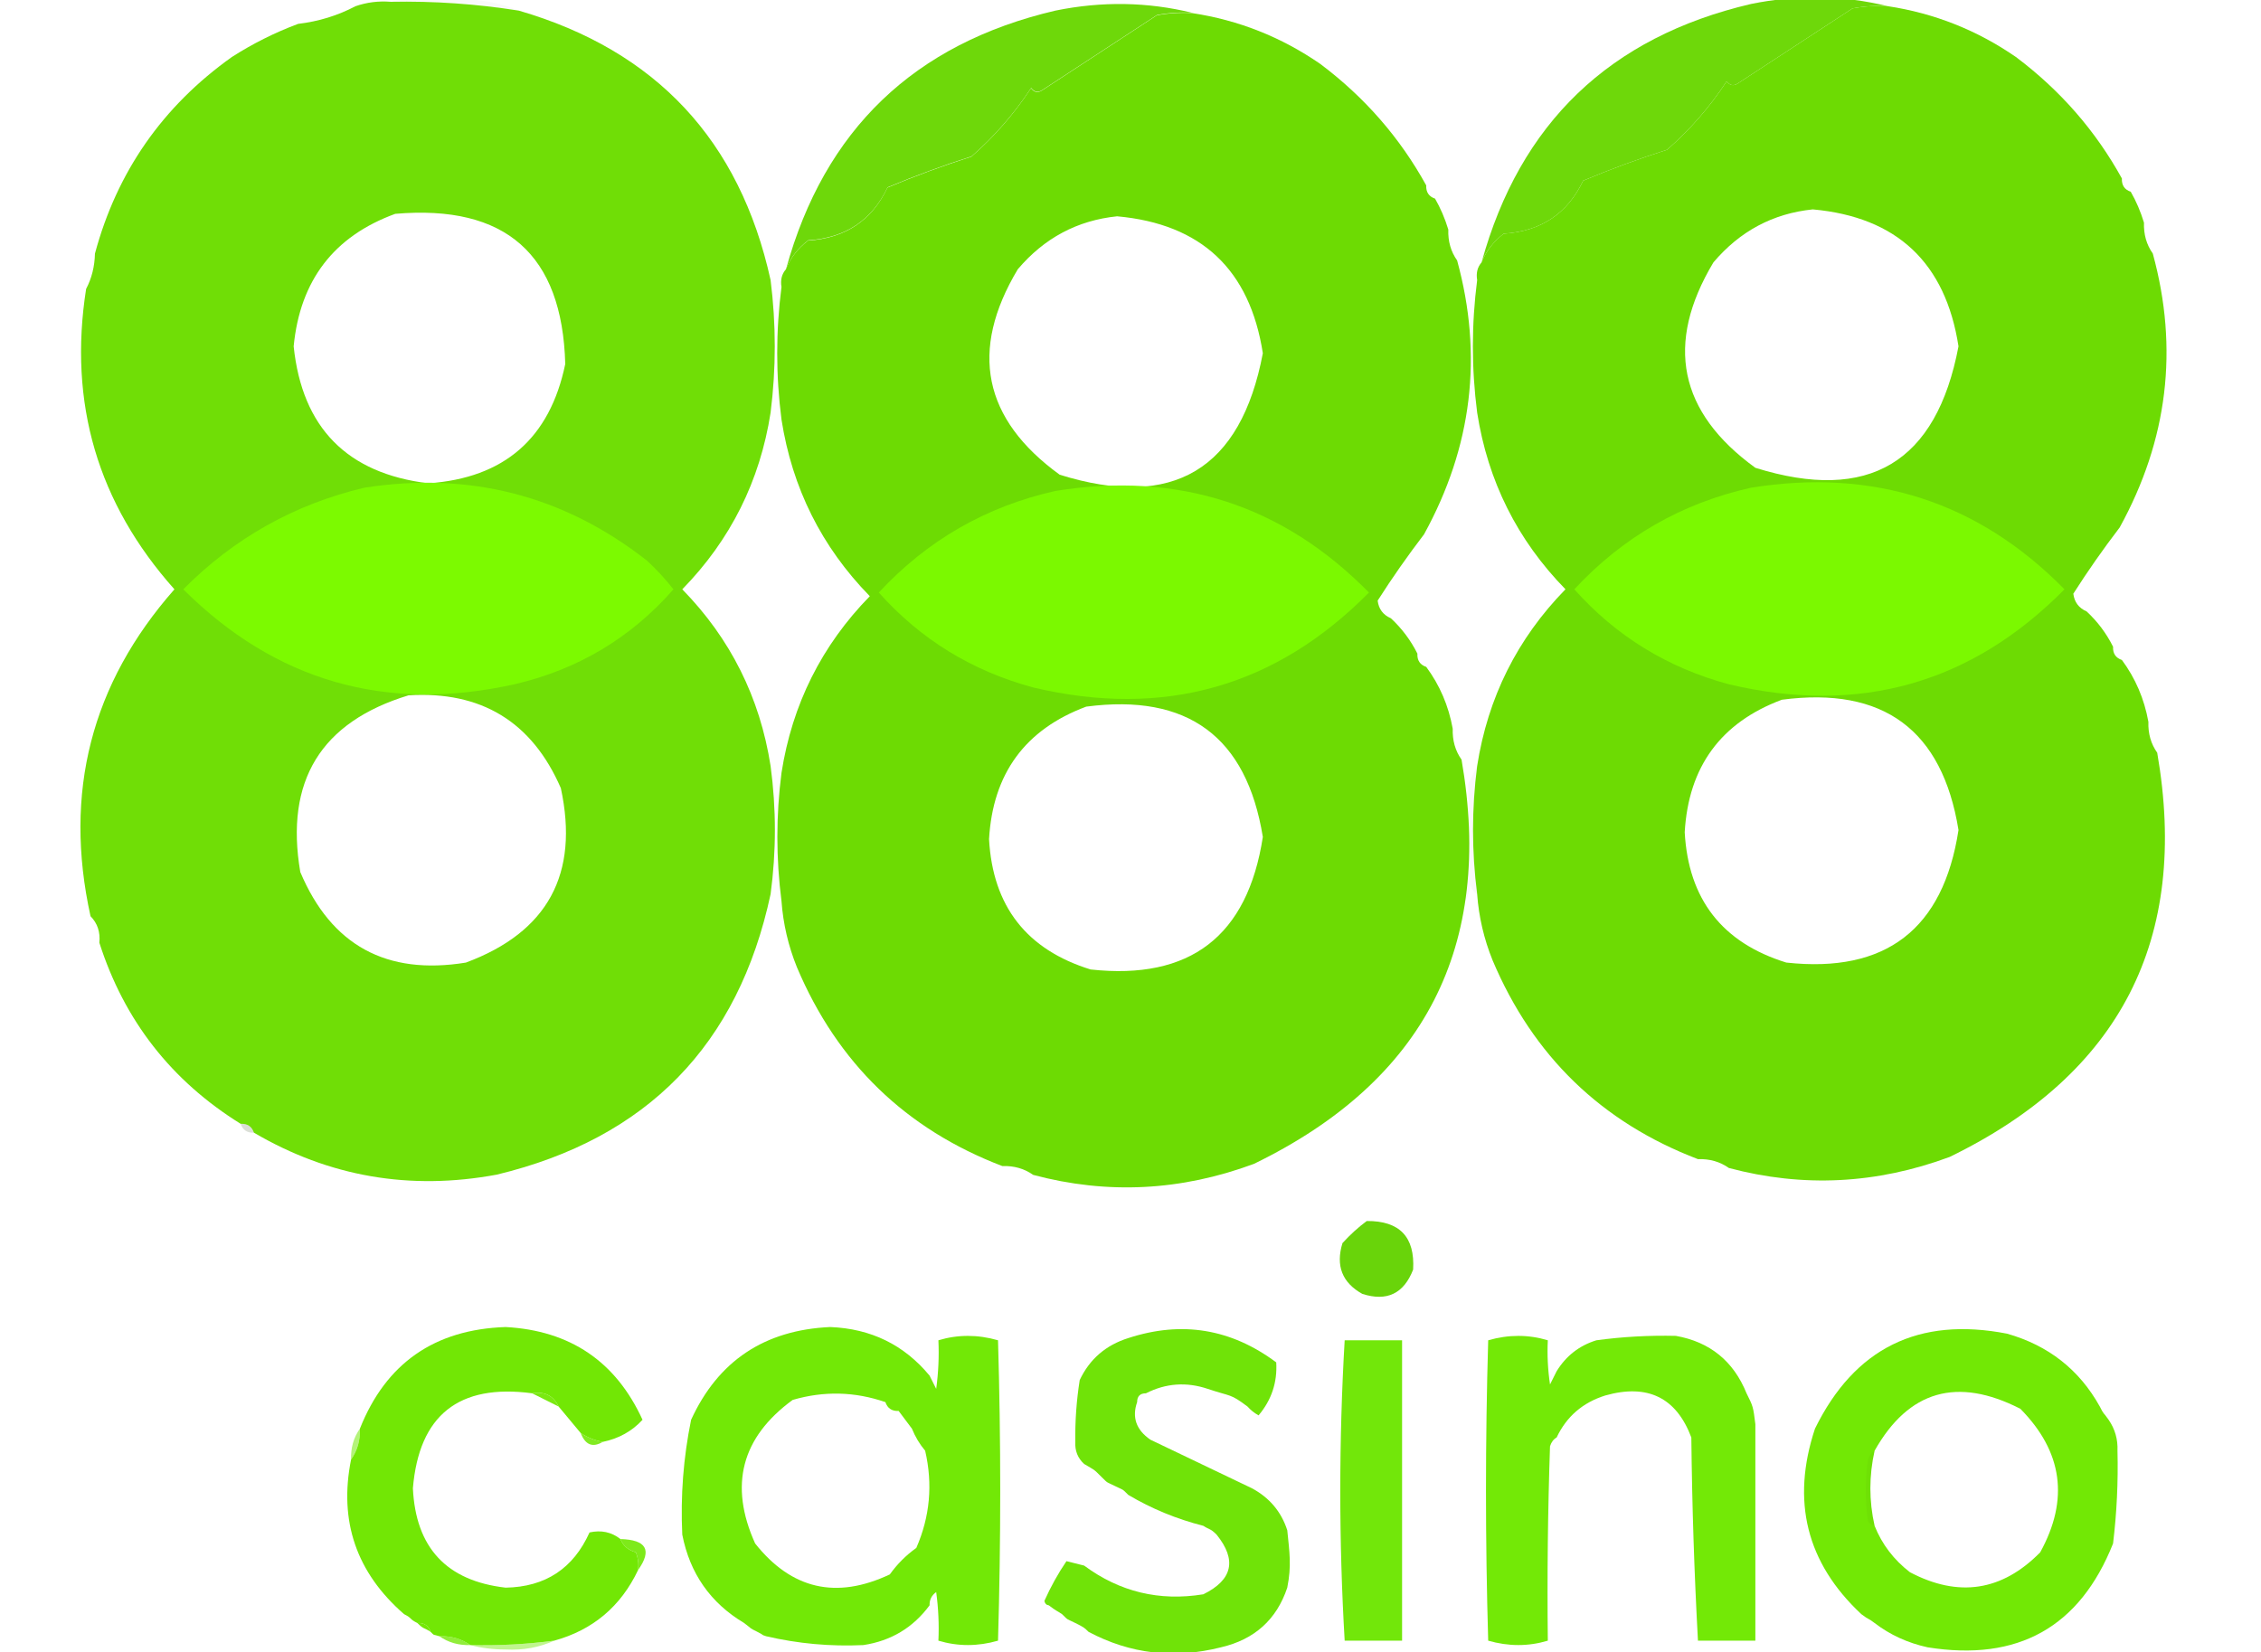 <svg width="680" height="497" viewBox="0 0 680 497" fill="none" xmlns="http://www.w3.org/2000/svg">
<g clip-path="url(#clip0_926_2)">
<path opacity="0.031" fill-rule="evenodd" clip-rule="evenodd" d="M117.539 0.538C125.267 -0.993 133.236 -1.215 141.445 -0.126C146.665 0.195 151.535 1.302 156.055 3.196C143.306 1.169 130.468 0.283 117.539 0.538Z" fill="#384433"/>
<path opacity="0.998" fill-rule="evenodd" clip-rule="evenodd" d="M567.773 1.864C564.205 1.645 560.663 1.867 557.148 2.528C545.646 10.046 534.136 17.576 522.617 25.118C521.357 25.938 520.25 25.717 519.297 24.454C514.234 32.173 508.257 39.039 501.367 45.05C492.83 47.769 484.419 50.869 476.133 54.352C471.434 64.255 463.465 69.57 452.227 70.298C449.137 72.697 446.925 75.576 445.586 78.936C457.127 37.05 484.132 11.137 526.602 1.199C540.573 -1.657 554.298 -1.436 567.773 1.864Z" fill="#6ED80A"/>
<path opacity="0.998" fill-rule="evenodd" clip-rule="evenodd" d="M358.594 3.856C355.025 3.638 351.483 3.859 347.969 4.52C336.466 12.039 324.956 19.569 313.438 27.11C312.177 27.93 311.071 27.709 310.117 26.446C305.054 34.165 299.078 41.031 292.188 47.043C283.65 49.761 275.239 52.861 266.953 56.344C262.254 66.247 254.285 71.562 243.047 72.29C239.958 74.689 237.745 77.568 236.406 80.928C247.948 39.042 274.952 13.129 317.422 3.191C331.394 0.335 345.119 0.556 358.594 3.856Z" fill="#6ED80A"/>
<path opacity="0.999" fill-rule="evenodd" clip-rule="evenodd" d="M117.539 0.541C130.468 0.286 143.306 1.172 156.055 3.199C197.261 15.196 222.496 42.216 231.758 84.257C233.431 97.537 233.431 110.826 231.758 124.122C228.557 144.702 219.702 162.419 205.195 177.275C219.691 192.106 228.545 209.825 231.758 230.428C233.48 243.269 233.48 256.114 231.758 268.964C222.035 314.349 194.588 342.476 149.414 353.345C123.31 358.194 98.961 353.985 76.367 340.721C75.739 338.852 74.411 337.966 72.383 338.063C51.523 325.104 37.356 306.945 29.883 283.581C30.202 280.395 29.317 277.737 27.227 275.608C19.024 238.448 27.436 205.669 52.461 177.275C29.374 151.382 20.52 121.262 25.898 86.915C27.583 83.719 28.468 80.175 28.555 76.284C35.158 51.717 48.882 32.007 69.727 17.151C76.026 13.114 82.667 9.792 89.648 7.185C95.844 6.445 101.599 4.674 106.914 1.87C110.307 0.69 113.849 0.247 117.539 0.541ZM118.867 64.325C152.077 61.468 169.122 76.528 170 109.505C165.374 131.848 151.649 143.807 128.828 145.383C104.391 142.416 90.888 128.684 88.32 104.19C90.239 84.341 100.422 71.053 118.867 64.325ZM122.852 209.167C144.711 207.805 159.985 217.107 168.672 237.072C174.245 262.914 164.726 280.411 140.117 289.561C116.218 293.446 99.617 284.367 90.313 262.32C85.651 234.909 96.498 217.192 122.852 209.167Z" fill="#70DE06"/>
<path fill-rule="evenodd" clip-rule="evenodd" d="M109.57 146.71C141.255 141.76 169.59 149.069 194.57 168.636C197.471 171.315 200.127 174.194 202.539 177.273C189.761 191.869 173.824 201.393 154.727 205.843C116.065 214.422 82.862 204.898 55.117 177.273C70.386 161.885 88.537 151.697 109.57 146.71Z" fill="#7CFA00"/>
<path opacity="0.999" fill-rule="evenodd" clip-rule="evenodd" d="M567.773 1.862C581.757 3.983 594.596 9.077 606.289 17.144C619.621 27.147 630.246 39.329 638.164 53.687C638.067 55.716 638.953 57.045 640.82 57.673C642.462 60.529 643.79 63.629 644.805 66.975C644.685 70.499 645.57 73.599 647.461 76.277C655.294 104.908 651.974 132.37 637.5 158.664C632.526 165.173 627.878 171.817 623.555 178.596C623.871 181.126 625.199 182.899 627.539 183.912C630.838 186.968 633.494 190.512 635.508 194.542C635.411 196.571 636.297 197.9 638.164 198.529C642.239 204.035 644.895 210.237 646.133 217.132C646.013 220.656 646.898 223.757 648.789 226.434C658.503 282.517 637.695 323.046 586.367 348.022C564.384 356.183 542.248 357.29 519.961 351.344C517.285 349.452 514.186 348.567 510.664 348.686C481.661 337.609 461.075 317.677 448.906 288.889C446.306 282.472 444.757 275.828 444.258 268.957C442.604 256.117 442.604 243.273 444.258 230.421C447.471 209.817 456.325 192.099 470.82 177.268C456.325 162.436 447.471 144.718 444.258 124.114C442.546 110.829 442.546 97.541 444.258 84.25C443.902 82.125 444.345 80.353 445.586 78.934C446.925 75.575 449.137 72.695 452.227 70.297C463.465 69.569 471.434 64.253 476.133 54.351C484.419 50.868 492.83 47.768 501.367 45.049C508.258 39.038 514.234 32.172 519.297 24.452C520.251 25.716 521.357 25.937 522.617 25.117C534.136 17.575 545.646 10.045 557.148 2.527C560.663 1.866 564.205 1.644 567.773 1.862ZM545.195 62.988C570.503 65.275 585.112 79.006 589.023 104.182C582.393 139.174 562.029 151.355 527.93 140.725C504.88 123.996 500.674 103.399 515.313 78.934C523.269 69.531 533.23 64.216 545.195 62.988ZM535.898 210.488C566.428 206.468 584.136 219.536 589.023 249.689C584.429 279.538 567.164 292.826 537.227 289.553C517.974 283.594 507.793 270.527 506.68 250.353C507.815 230.631 517.554 217.342 535.898 210.488Z" fill="#6DDB03"/>
<path opacity="0.999" fill-rule="evenodd" clip-rule="evenodd" d="M358.55 3.941C372.533 6.061 385.372 11.155 397.065 19.222C410.397 29.225 421.022 41.407 428.94 55.765C428.843 57.794 429.729 59.123 431.596 59.751C433.238 62.607 434.566 65.707 435.581 69.053C435.461 72.577 436.346 75.677 438.237 78.355C446.07 106.986 442.75 134.449 428.276 160.742C423.302 167.251 418.654 173.895 414.331 180.674C414.647 183.205 415.975 184.977 418.315 185.99C421.614 189.046 424.271 192.59 426.284 196.62C426.187 198.649 427.073 199.978 428.94 200.607C433.015 206.114 435.671 212.315 436.909 219.21C436.789 222.734 437.674 225.835 439.565 228.512C449.279 284.595 428.471 325.125 377.143 350.1C355.16 358.262 333.024 359.368 310.737 353.422C308.061 351.53 304.962 350.645 301.44 350.764C272.437 339.687 251.851 319.755 239.682 290.967C237.082 284.55 235.533 277.906 235.034 271.035C233.38 258.196 233.38 245.351 235.034 232.499C238.247 211.895 247.101 194.177 261.596 179.346C247.101 164.515 238.247 146.796 235.034 126.193C233.322 112.907 233.322 99.619 235.034 86.328C234.678 84.203 235.122 82.432 236.362 81.013C237.701 77.653 239.913 74.774 243.003 72.375C254.241 71.647 262.21 66.332 266.909 56.429C275.195 52.946 283.606 49.846 292.143 47.127C299.034 41.116 305.01 34.25 310.073 26.531C311.027 27.794 312.133 28.015 313.393 27.195C324.912 19.653 336.422 12.123 347.925 4.605C351.439 3.944 354.981 3.722 358.55 3.941ZM335.971 65.067C361.279 67.353 375.888 81.084 379.8 106.26C373.17 141.252 352.805 153.434 318.706 142.803C295.656 126.074 291.45 105.477 306.089 81.013C314.045 71.61 324.006 66.294 335.971 65.067ZM326.675 212.566C357.204 208.547 374.912 221.614 379.8 251.767C375.206 281.616 357.94 294.904 328.003 291.631C308.75 285.672 298.569 272.605 297.456 252.431C298.591 232.709 308.331 219.42 326.675 212.566Z" fill="#6DDB03"/>
<path fill-rule="evenodd" clip-rule="evenodd" d="M526.602 146.711C563.59 140.772 595.021 150.959 620.898 177.274C592.896 205.623 559.25 215.145 519.961 205.843C501.532 200.879 486.038 191.355 473.477 177.274C488.038 161.573 505.746 151.387 526.602 146.711Z" fill="#7BF900"/>
<path fill-rule="evenodd" clip-rule="evenodd" d="M317.422 147.679C354.41 141.741 385.842 151.928 411.719 178.242C383.717 206.591 350.07 216.114 310.781 206.812C292.352 201.848 276.858 192.324 264.297 178.242C278.858 162.542 296.566 152.355 317.422 147.679Z" fill="#7BF900"/>
<path opacity="0.025" fill-rule="evenodd" clip-rule="evenodd" d="M444.258 230.414C442.604 243.266 442.604 256.111 444.258 268.95C443.299 268.395 442.635 267.51 442.266 266.292C441.987 268.363 441.323 270.134 440.273 271.608C441.347 259.68 441.79 247.721 441.602 235.729C442.487 233.958 443.372 232.185 444.258 230.414Z" fill="#19270D"/>
<path opacity="0.165" fill-rule="evenodd" clip-rule="evenodd" d="M72.383 338.062C74.411 337.965 75.739 338.851 76.367 340.72C74.339 340.817 73.011 339.93 72.383 338.062Z" fill="#25420B"/>
<path opacity="0.997" fill-rule="evenodd" clip-rule="evenodd" d="M411.055 367.298C420.936 367.217 425.584 372.09 425 381.915C422.198 389.15 417.106 391.586 409.726 389.224C403.658 385.847 401.666 380.752 403.75 373.942C406.048 371.415 408.482 369.199 411.055 367.298Z" fill="#69D40A"/>
<path opacity="0.998" fill-rule="evenodd" clip-rule="evenodd" d="M181.289 433.737C178.869 433.297 176.655 432.411 174.648 431.079C172.434 428.422 170.222 425.764 168.008 423.106C166.431 419.818 163.775 418.489 160.039 419.12C137.974 416.186 126.021 425.71 124.18 447.69C125.024 465.586 134.321 475.553 152.07 477.588C164.01 477.376 172.421 471.84 177.305 460.978C180.81 460.197 183.909 460.861 186.602 462.971C187.405 464.999 188.954 466.328 191.25 466.958C191.901 468.676 192.123 470.448 191.914 472.273C186.713 483.24 178.302 490.326 166.68 493.534C158.316 494.624 149.904 495.066 141.445 494.863C138.769 492.971 135.671 492.086 132.148 492.205C130.157 491.541 130.822 492.205 129.492 490.877C128.864 489.008 127.536 488.122 125.508 488.219C122.853 486.89 124.181 486.89 121.523 485.561C107.181 473.072 101.868 457.568 105.586 439.052C107.477 436.375 108.362 433.275 108.242 429.751C116.06 410.093 130.67 399.906 152.07 399.188C171.489 400.252 185.212 409.554 193.242 427.093C190.084 430.532 186.1 432.747 181.289 433.737Z" fill="#72E705"/>
<path opacity="0.998" fill-rule="evenodd" clip-rule="evenodd" d="M279.57 413.805C280.217 415.098 280.881 416.426 281.562 417.791C282.225 412.938 282.446 408.067 282.227 403.174C288.07 401.416 294.047 401.416 300.156 403.174C301.042 433.294 301.042 463.414 300.156 493.534C294.047 495.292 288.07 495.292 282.227 493.534C282.446 488.641 282.225 483.77 281.562 478.917C280.183 479.906 279.519 481.235 279.57 482.904C274.615 489.621 267.974 493.607 259.648 494.863C249.747 495.325 240.008 494.44 230.43 492.205C228.437 491.541 230.43 492.205 227.773 490.877C225.116 489.548 226.444 490.212 223.789 488.219C213.683 482.195 207.485 473.336 205.195 461.642C204.643 449.97 205.529 438.453 207.852 427.093C215.978 409.385 229.924 400.083 249.687 399.188C261.945 399.673 271.906 404.545 279.57 413.805ZM266.289 421.778C266.917 423.646 268.245 424.532 270.273 424.435C271.602 426.207 272.93 427.979 274.258 429.751C275.271 432.233 276.599 434.448 278.242 436.395C280.576 446.472 279.69 456.218 275.586 465.629C272.487 467.844 269.831 470.502 267.617 473.602C251.547 481.196 238.045 478.095 227.109 464.3C219.212 446.786 222.976 432.391 238.398 421.113C247.78 418.377 257.077 418.599 266.289 421.778Z" fill="#72E806"/>
<path opacity="0.998" fill-rule="evenodd" clip-rule="evenodd" d="M375.195 423.109C369.883 419.119 370.412 420.205 363.242 417.794C356.83 415.637 350.632 416.081 344.648 419.123C342.878 419.123 341.992 420.009 341.992 421.78C340.39 426.37 341.719 430.136 345.977 433.075C356.159 437.948 366.341 442.82 376.523 447.693C381.796 450.524 385.338 454.733 387.148 460.316C387.812 466.957 388.477 470.944 387.148 477.591C383.938 487.201 377.298 493.181 367.227 495.53C353.186 499.089 339.904 497.539 327.383 490.879C326.055 489.547 325.806 489.429 323.398 488.222C320.742 486.89 321.406 487.554 319.414 485.564C317.422 484.232 318.086 484.896 315.43 482.906C314.709 482.827 314.266 482.384 314.102 481.578C316.015 477.293 318.229 473.307 320.742 469.618C322.513 470.061 324.284 470.504 326.055 470.947C336.742 478.863 348.695 481.742 361.914 479.584C370.716 475.242 372.044 469.262 365.898 461.645C363.906 459.649 363.906 460.313 361.914 458.988C353.858 456.942 346.331 453.842 339.336 449.686C337.344 447.689 338.008 448.354 335.352 447.028C332.695 445.703 333.359 446.36 331.367 444.37C328.711 441.709 329.375 442.374 326.055 440.384C324.14 438.63 323.255 436.416 323.398 433.74C323.315 427.49 323.758 421.289 324.727 415.136C327.704 408.842 332.573 404.633 339.336 402.512C355.422 397.258 370.252 399.695 383.828 409.821C384.187 415.833 382.416 421.148 378.516 425.767C377.194 425.015 376.088 424.128 375.195 423.109Z" fill="#70E308"/>
<path opacity="0.997" fill-rule="evenodd" clip-rule="evenodd" d="M465.508 403.175C465.289 407.626 465.51 412.055 466.172 416.463C466.853 415.098 467.517 413.77 468.164 412.477C471.002 407.862 474.986 404.761 480.117 403.175C488.038 402.102 496.007 401.66 504.023 401.846C514.263 403.672 521.347 409.431 525.273 419.121C527.265 423.107 527.265 423.107 527.93 428.423C527.93 428.865 527.93 429.309 527.93 429.751C527.93 451.013 527.93 472.274 527.93 493.535C522.175 493.535 516.419 493.535 510.664 493.535C509.56 473.389 508.896 453.012 508.672 432.409C504.149 420.39 495.517 416.181 482.773 419.785C476.008 421.91 471.138 426.118 468.164 432.409C467.205 432.964 466.541 433.849 466.172 435.067C465.508 454.551 465.286 474.041 465.508 493.535C459.664 495.293 453.687 495.293 447.578 493.535C446.692 463.415 446.692 433.295 447.578 403.175C453.687 401.417 459.664 401.417 465.508 403.175Z" fill="#73E906"/>
<path opacity="0.998" fill-rule="evenodd" clip-rule="evenodd" d="M631.524 423.112C632.851 425.774 632.472 424.62 634.18 427.099C636.091 429.873 636.977 432.974 636.836 436.401C637.067 445.749 636.625 455.051 635.508 464.306C625.503 489.477 606.909 499.887 579.727 495.533C573.742 494.218 568.43 491.782 563.789 488.225C561.562 486.517 562.46 487.564 559.805 485.567C543.299 470.141 538.65 451.537 545.859 429.756C557.753 405.535 577.011 396.012 603.633 401.187C616.072 404.723 625.369 412.031 631.524 423.112ZM563.789 458.991C562.089 451.479 562.089 443.948 563.789 436.401C574.01 418.278 588.62 414.071 607.617 423.777C620.353 436.669 622.345 451.064 613.594 466.964C602.096 478.644 589.035 480.637 574.414 472.943C569.566 469.211 566.024 464.56 563.789 458.991Z" fill="#72E805"/>
<path fill-rule="evenodd" clip-rule="evenodd" d="M404.414 403.172C410.169 403.172 415.925 403.172 421.68 403.172C421.68 433.292 421.68 463.412 421.68 493.532C415.925 493.532 410.169 493.532 404.414 493.532C402.653 463.542 402.653 433.421 404.414 403.172Z" fill="#72E70A"/>
<path opacity="0.953" fill-rule="evenodd" clip-rule="evenodd" d="M160.039 419.121C163.775 418.49 166.431 419.819 168.008 423.108C165.293 421.768 162.637 420.439 160.039 419.121Z" fill="#73E806"/>
<path opacity="0.01" fill-rule="evenodd" clip-rule="evenodd" d="M344.648 419.117C344.206 420.446 343.32 421.332 341.992 421.775C341.992 420.004 342.878 419.117 344.648 419.117Z" fill="#111804"/>
<path opacity="0.89" fill-rule="evenodd" clip-rule="evenodd" d="M174.648 431.078C176.655 432.41 178.869 433.296 181.289 433.736C178.248 435.552 176.035 434.666 174.648 431.078Z" fill="#73E806"/>
<path opacity="0.537" fill-rule="evenodd" clip-rule="evenodd" d="M108.242 429.75C108.362 433.274 107.477 436.374 105.586 439.052C105.466 435.528 106.351 432.428 108.242 429.75Z" fill="#73E806"/>
<path opacity="0.042" fill-rule="evenodd" clip-rule="evenodd" d="M563.789 436.398C562.089 443.946 562.089 451.477 563.789 458.988C562.969 458.841 562.305 458.398 561.797 457.66C560.911 451.458 560.911 445.258 561.797 439.056C562.166 437.839 562.83 436.954 563.789 436.398Z" fill="#213A0D"/>
<path opacity="0.916" fill-rule="evenodd" clip-rule="evenodd" d="M186.602 462.969C194.408 463.177 196.179 466.279 191.914 472.271C192.123 470.446 191.901 468.673 191.25 466.955C188.954 466.325 187.405 464.997 186.602 462.969Z" fill="#73E806"/>
<path fill-rule="evenodd" clip-rule="evenodd" d="M125.508 488.21C127.536 488.113 128.864 489 129.492 490.868C127.5 489.542 127.5 490.207 125.508 488.21Z" fill="#73E806"/>
<path opacity="0.784" fill-rule="evenodd" clip-rule="evenodd" d="M132.148 492.198C135.671 492.079 138.769 492.964 141.445 494.856C137.923 494.975 134.825 494.09 132.148 492.198Z" fill="#73E806"/>
<path opacity="0.451" fill-rule="evenodd" clip-rule="evenodd" d="M166.68 493.531C162.211 495.576 157.342 496.463 152.07 496.189C148.279 496.185 144.736 495.742 141.445 494.86C149.904 495.063 158.316 494.621 166.68 493.531Z" fill="#73E806"/>
</g>
<defs>
<clipPath id="clip0_926_2">
<rect width="680" height="497" fill="white"/>
</clipPath>
</defs>
</svg>
